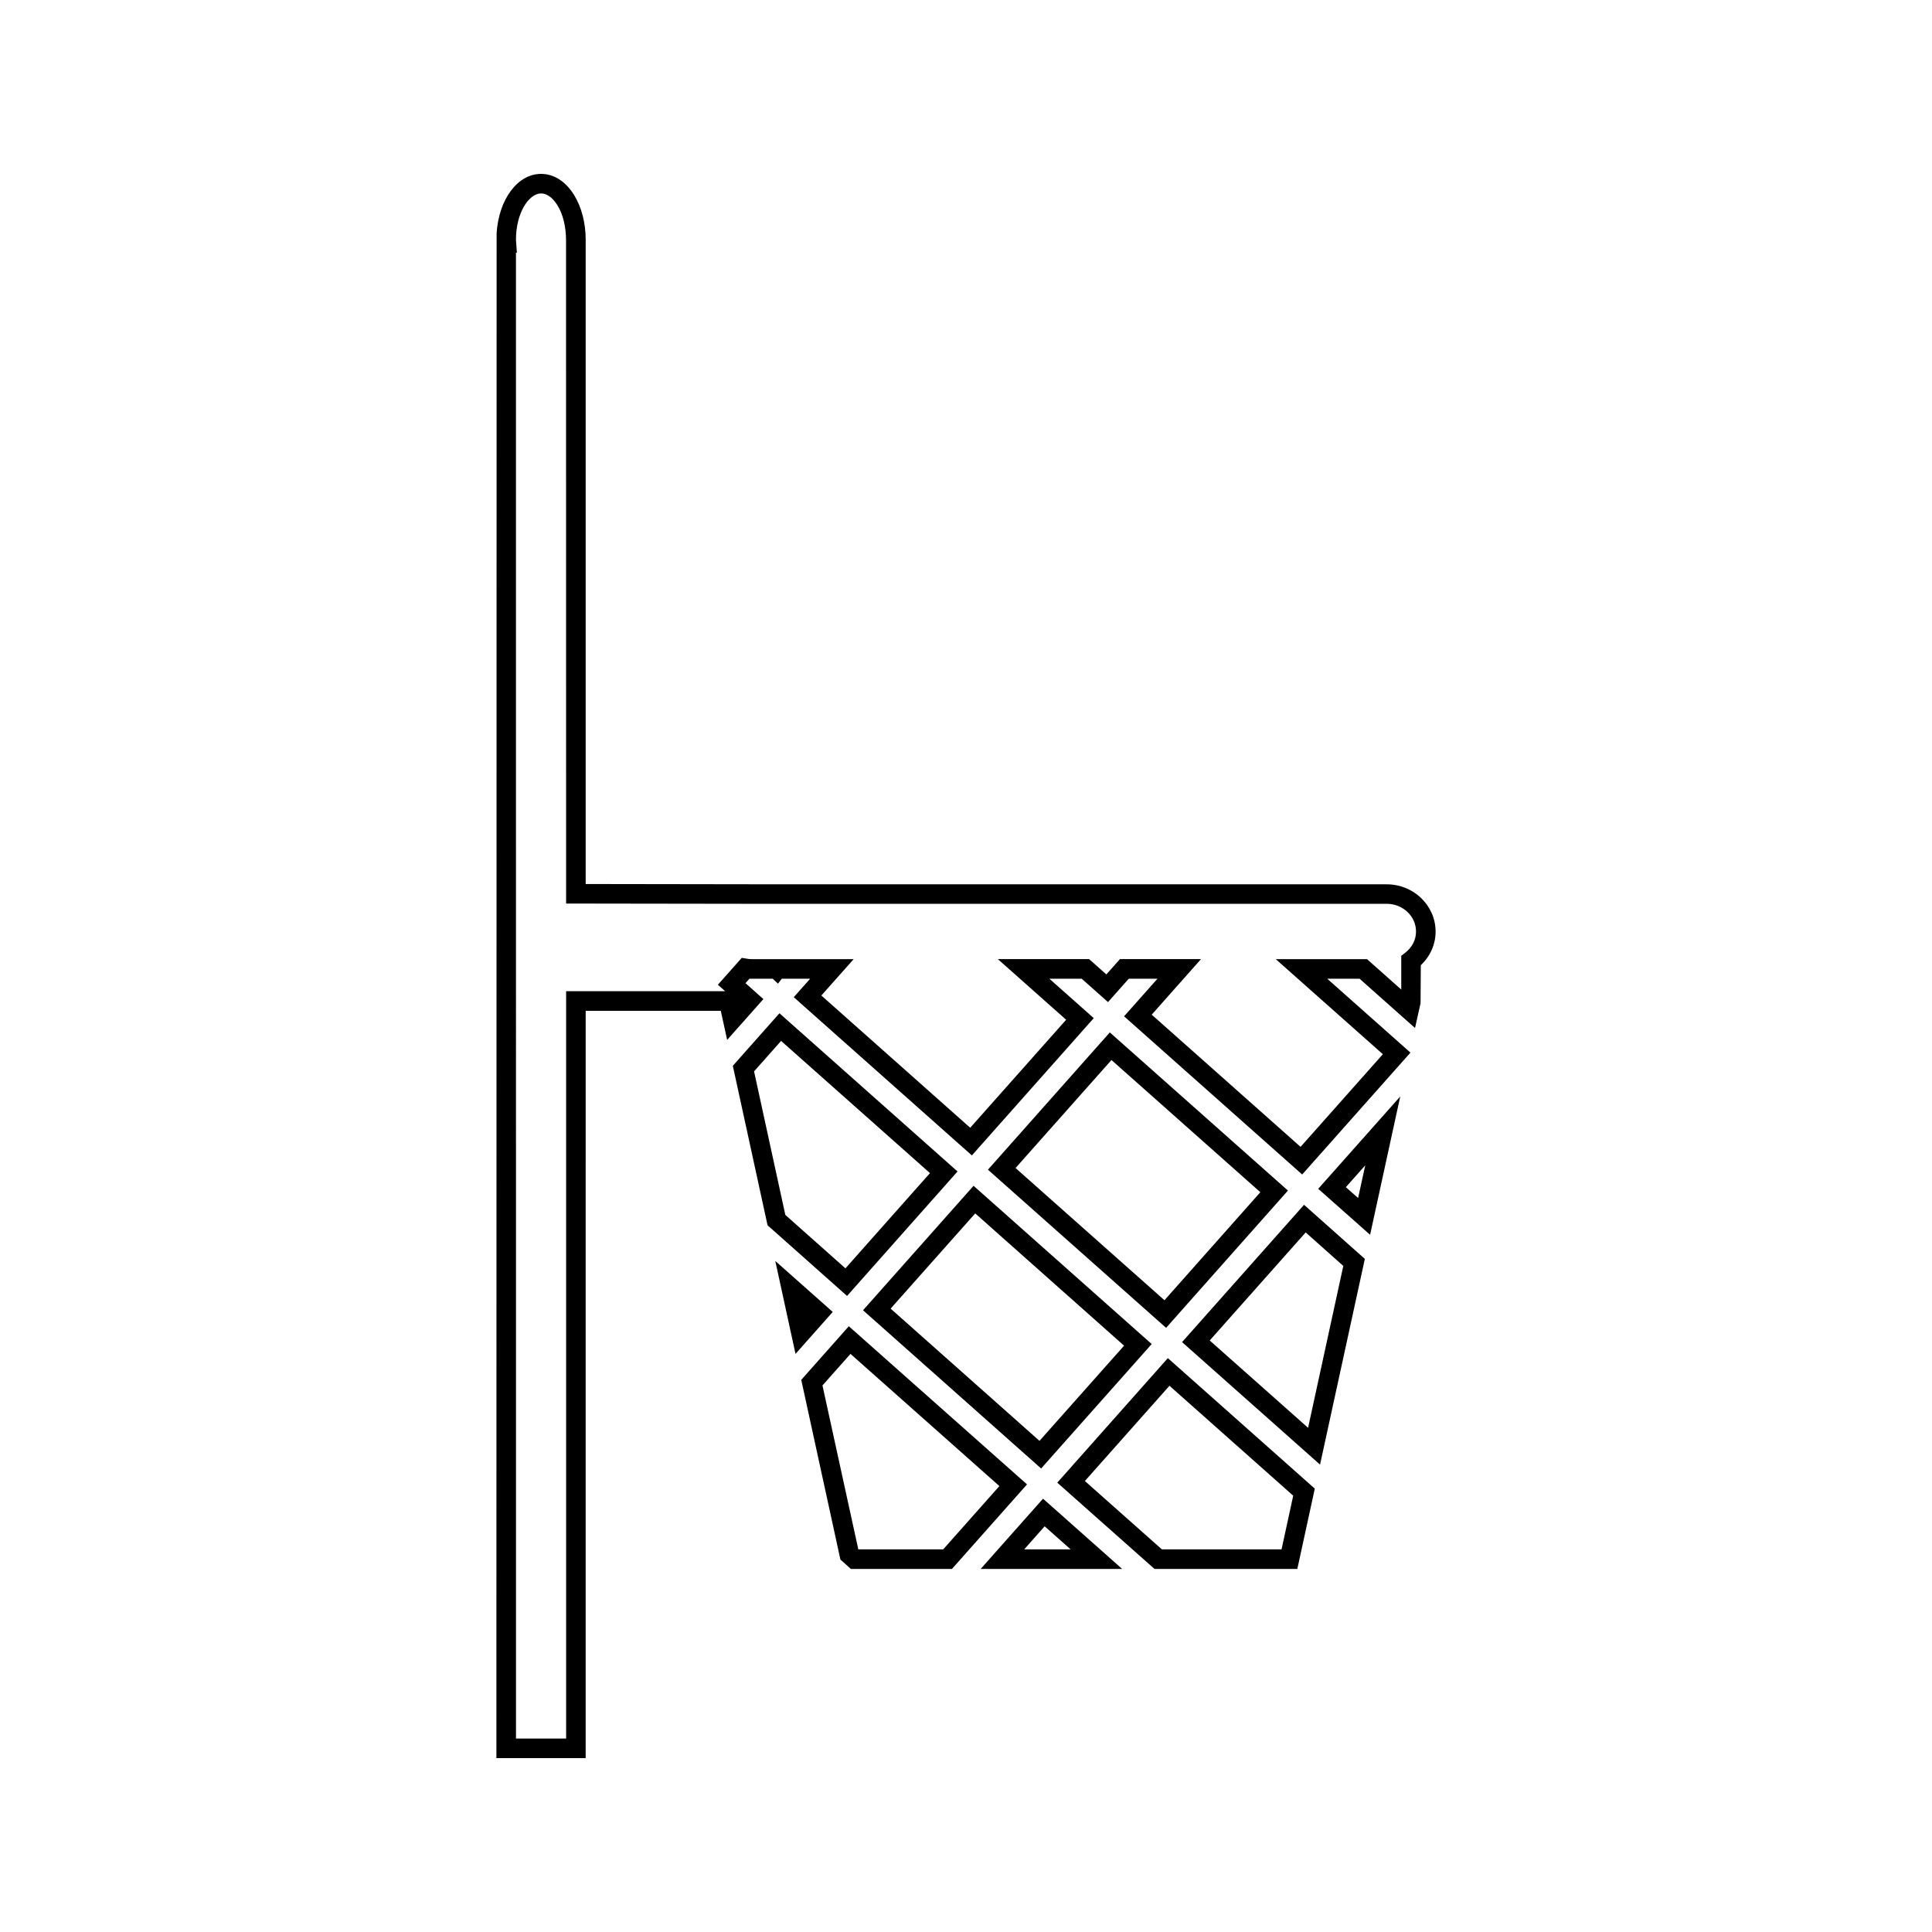 <?xml version="1.0" encoding="UTF-8"?>
<!-- The Best Svg Icon site in the world: iconSvg.co, Visit us! https://iconsvg.co -->
<svg fill="#000000" width="800px" height="800px" version="1.1" viewBox="144 144 512 512" xmlns="http://www.w3.org/2000/svg">
 <g>
  <path d="m372.71 491.23 47.199 41.934 29.301-32.98-47.207-41.934zm69.18 9.387-22.414 25.227-39.449-35.047 22.414-25.234z"/>
  <path d="m403.89 559.78h37.488l-20.965-18.613zm23.84-5.18h-12.312l5.426-6.113z"/>
  <path d="m424.19 536.92 25.758 22.859h37.859l4.625-21.277-38.941-34.586zm62.523 3.453-3.09 14.227h-31.715l-20.402-18.117 22.414-25.242z"/>
  <path d="m485.32 459.51-47.207-41.91-32.297 36.379 47.211 41.914zm-72.188-5.973 25.418-28.621 39.453 35.031-25.41 28.629z"/>
  <path d="m507.09 471.23 7.988-36.656-21.738 24.473zm-3.176-9.746-3.25-2.875 5.137-5.777z"/>
  <path d="m457.26 499.67 36.566 32.469 11.871-54.52-16.113-14.332zm42.727-20.188-9.332 42.902-26.07-23.145 25.434-28.633z"/>
  <path d="m368.95 495.47-12.609 14.207 10.375 47.625 2.766 2.477h26.797l19.891-22.398zm25.004 59.133h-22.492l-9.5-43.449 7.426-8.359 39.461 35.031z"/>
  <path d="m349.46 478.17 5.359 24.625 9.867-11.117z"/>
  <path d="m397.76 454.45-47.199-41.922-12.355 13.922 9.203 42.262 21.07 18.727zm-45.641 11.512-8.285-38.039 7.164-8.07 39.453 35.035-22.402 25.238z"/>
  <path d="m511.5 378.34h-168.38c-4.844 0-34.852-0.051-43.91-0.066v-170.76c0.004-4.441-1.098-8.652-3.09-11.867-2.238-3.594-5.34-5.566-8.734-5.566-6.246 0-11.219 6.781-11.777 15.734l-0.059 404.11h23.656l0.004-198.05h35.809l1.68 7.711 9.609-10.82-4.746-4.219 1.051-1.188c0.168 0.012 0.336 0.012 0.516 0.012h5.656l1.379 1.312 1.023-1.312h7.512l-4.344 4.894 47.199 41.934 32.301-36.383-11.766-10.449h8.57l6.977 6.199 5.496-6.199h7.613l-8.852 9.965 47.199 41.922 28.691-32.301-22.051-19.582h8.57l14.695 13.062 1.469-6.586 0.062-10.066c2.516-2.356 3.922-5.543 3.922-8.91-0.008-6.902-5.816-12.52-12.957-12.52zm4.856 18.18-1.008 0.777v8.949l-9.074-8.066h-24.188l28.383 25.199-21.805 24.551-39.449-35.035 13.062-14.719h-21.48l-3.602 4.059-4.566-4.059h-24.188l18.094 16.07-25.422 28.621-39.449-35.047 8.57-9.641h-27.109c-0.395 0-0.766-0.051-1.145-0.109l-1.41-0.227-6.328 7.125 1.926 1.711h-42.141v198.05h-13.289l-0.004-393.74h0.242l-0.242-3.484c0-7.215 3.5-12.242 6.648-12.242 2.078 0 3.606 1.957 4.328 3.121 1.469 2.363 2.309 5.688 2.293 9.395l0.02 175.67 2.582 0.004s40.789 0.066 46.508 0.066h168.38c4.281 0 7.762 3.289 7.762 7.344 0.016 2.176-1.047 4.238-2.898 5.656z"/>
 </g>
</svg>